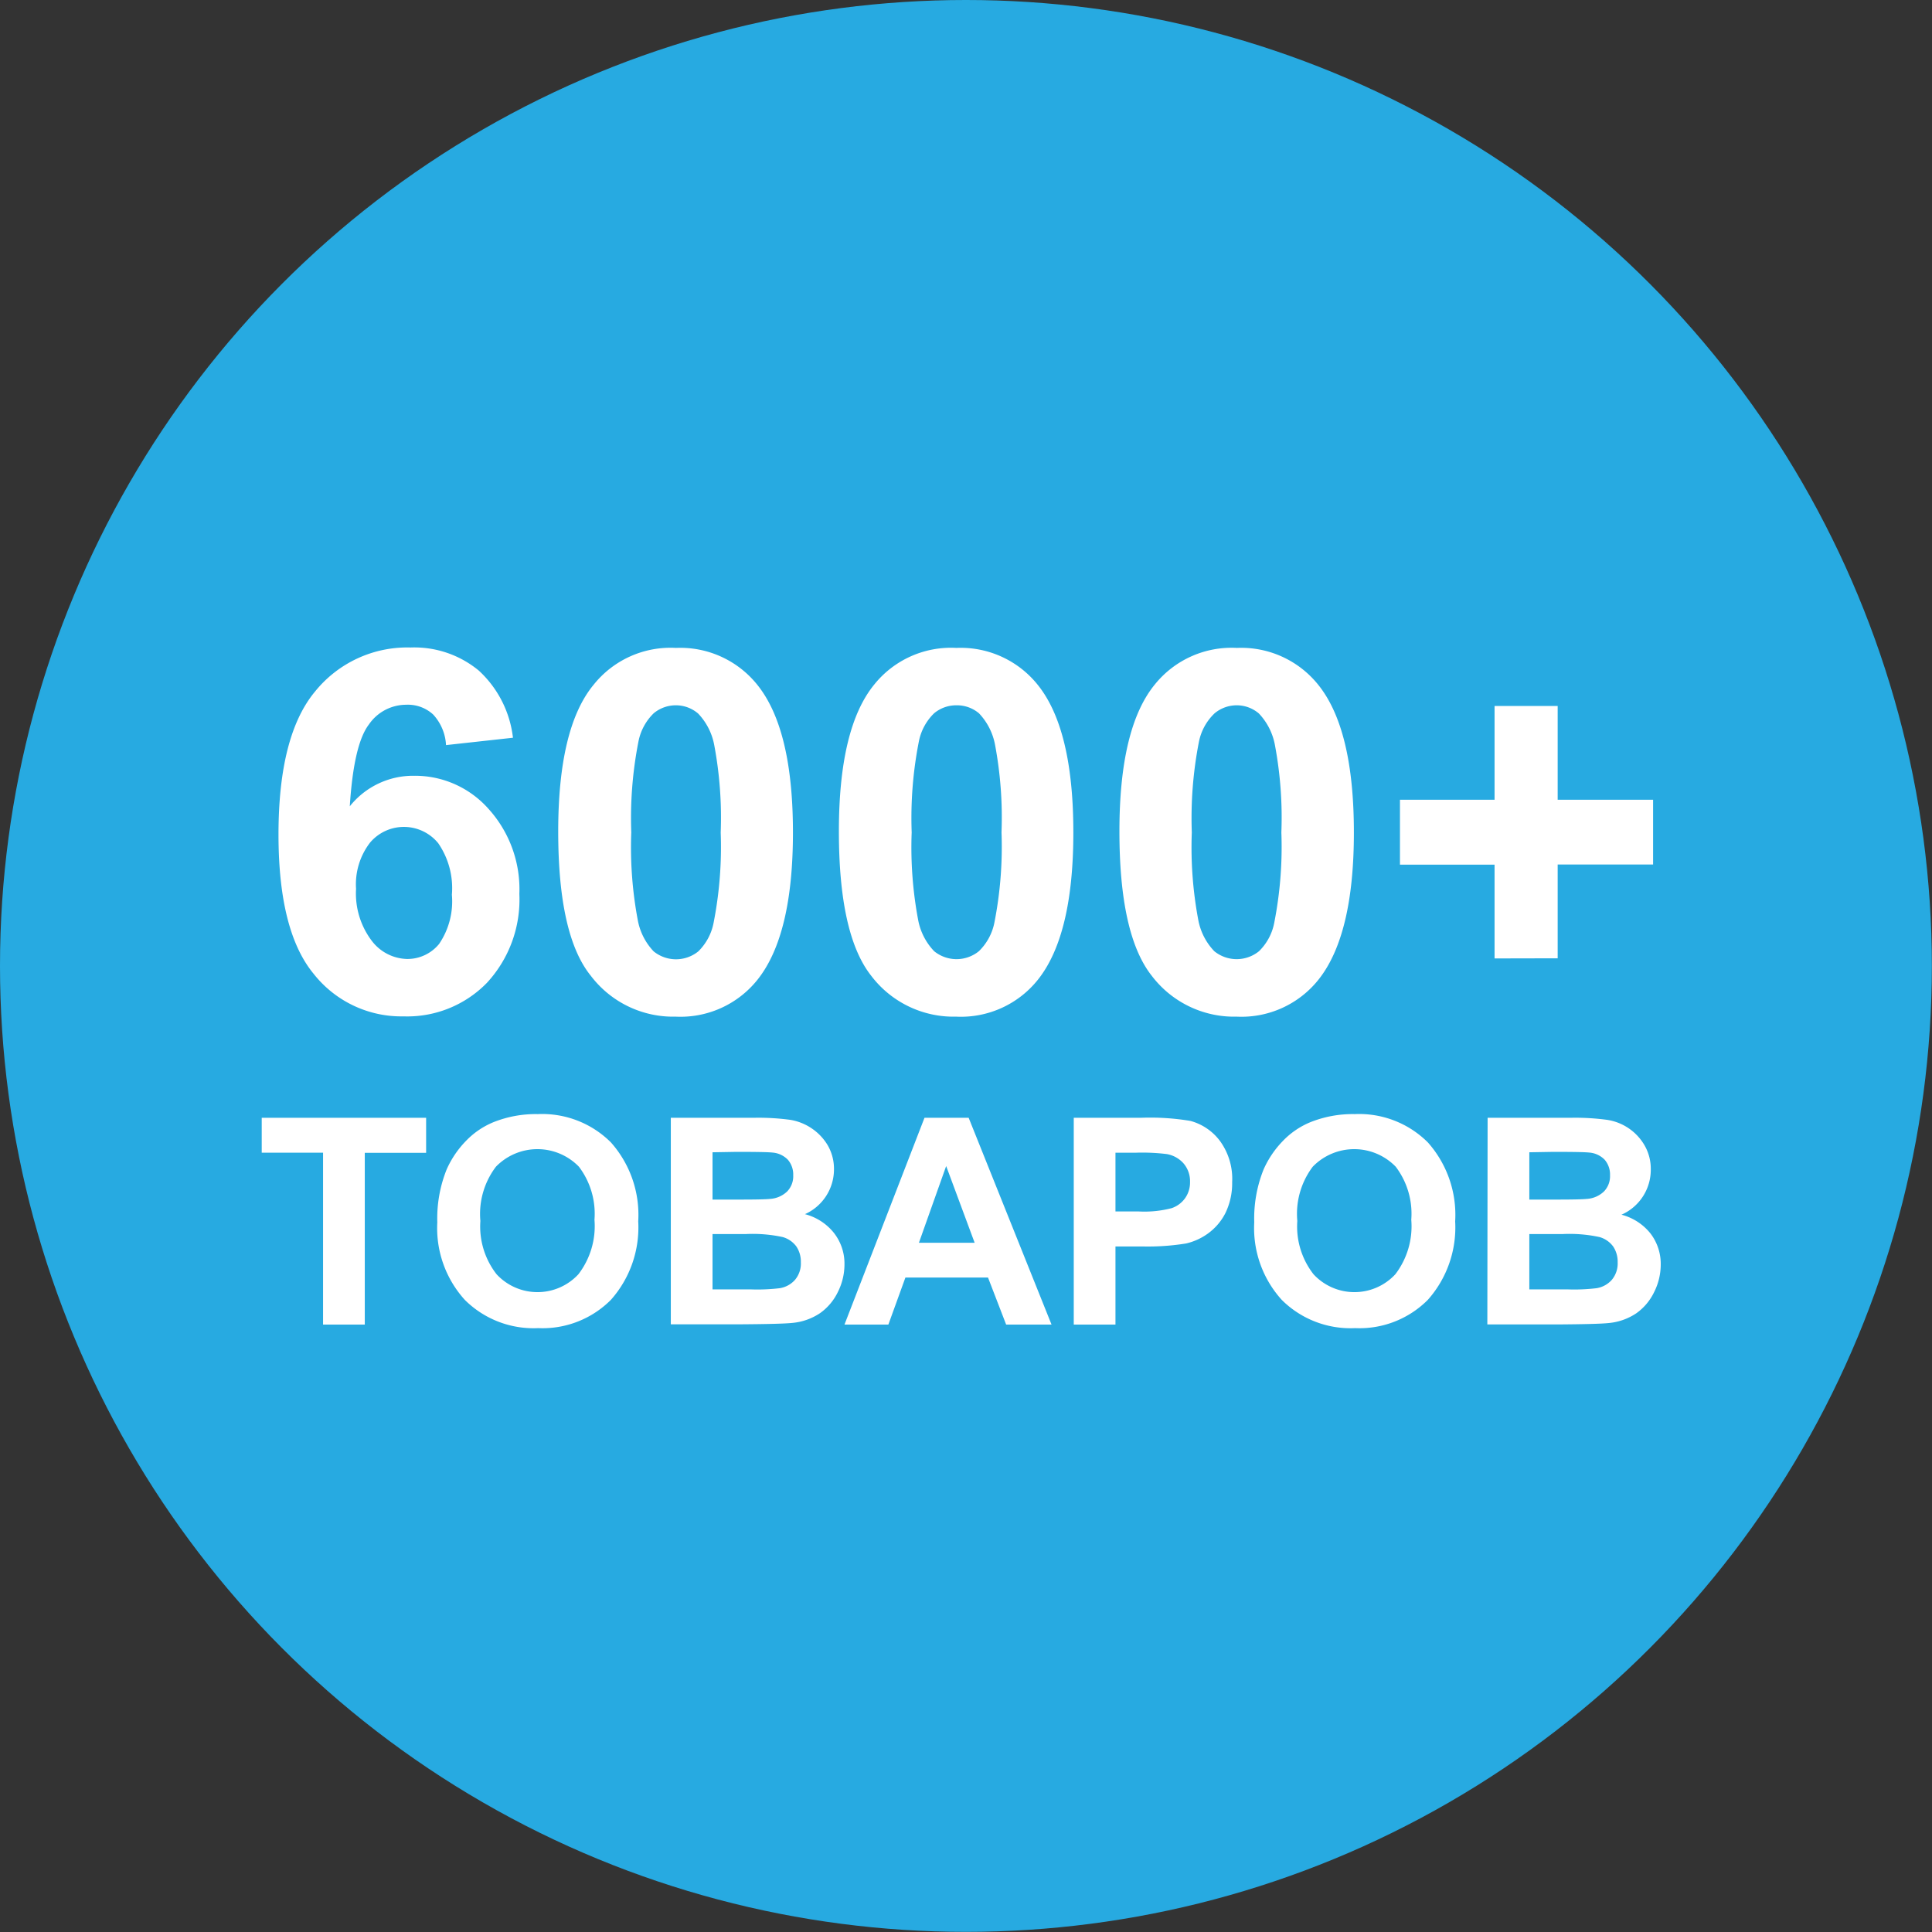 <svg id="Слой_1" data-name="Слой 1" xmlns="http://www.w3.org/2000/svg" viewBox="0 0 141.73 141.73"><rect x="0" y="0" width="141.73" height="141.73" fill="#333333" stroke="none"/><defs><style>.cls-1{fill:#27aae1;}.cls-2{fill:#fff;}</style></defs><title>6000</title><g id="outline"><circle class="cls-1" cx="70.86" cy="70.86" r="70.86"/></g><path class="cls-2" d="M23.75,97.17V84.56h-4.5V82H31.31v2.57H26.81V97.17Z" transform="translate(-0.05 0)"/><path class="cls-2" d="M32.13,89.67a9.65,9.65,0,0,1,.69-3.89,7.15,7.15,0,0,1,1.41-2.08,5.91,5.91,0,0,1,2-1.37,8.33,8.33,0,0,1,3.27-.6,7.13,7.13,0,0,1,5.37,2.08,8,8,0,0,1,2,5.79,8,8,0,0,1-2,5.75,7.07,7.07,0,0,1-5.34,2.08,7.14,7.14,0,0,1-5.38-2.07A7.84,7.84,0,0,1,32.13,89.67Zm3.16-.1a5.69,5.69,0,0,0,1.19,3.91,4.09,4.09,0,0,0,6,0,5.8,5.8,0,0,0,1.18-4,5.71,5.71,0,0,0-1.14-3.89,4.24,4.24,0,0,0-6.09,0A5.73,5.73,0,0,0,35.29,89.57Z" transform="translate(-0.05 0)"/><path class="cls-2" d="M49.26,82h6.07a17.59,17.59,0,0,1,2.69.15,3.94,3.94,0,0,1,1.58.63A3.89,3.89,0,0,1,60.76,84a3.44,3.44,0,0,1,.47,1.78,3.6,3.6,0,0,1-2.13,3.29,4,4,0,0,1,2.13,1.38A3.66,3.66,0,0,1,62,92.77a4.51,4.51,0,0,1-.48,2,4.05,4.05,0,0,1-1.31,1.56,4.34,4.34,0,0,1-2.06.72q-.77.08-3.7.1H49.26Zm3.06,2.53V88h2q1.79,0,2.23-.05a2,2,0,0,0,1.24-.54,1.6,1.6,0,0,0,.45-1.19,1.66,1.66,0,0,0-.39-1.14,1.76,1.76,0,0,0-1.15-.53q-.46-.05-2.62-.05Zm0,6v4.06h2.84a13.83,13.83,0,0,0,2.1-.09,1.9,1.9,0,0,0,1.11-.61,1.87,1.87,0,0,0,.43-1.29,2,2,0,0,0-.33-1.16,1.88,1.88,0,0,0-1-.69,10.44,10.44,0,0,0-2.72-.22Z" transform="translate(-0.05 0)"/><path class="cls-2" d="M77.19,97.17H73.86l-1.33-3.45H66.47l-1.25,3.45H62L67.87,82h3.24Zm-5.64-6-2.09-5.63-2,5.63Z" transform="translate(-0.05 0)"/><path class="cls-2" d="M78.82,97.17V82h4.92a17.88,17.88,0,0,1,3.64.23,4,4,0,0,1,2.18,1.49,4.71,4.71,0,0,1,.88,3A5,5,0,0,1,89.94,89a4.18,4.18,0,0,1-1.29,1.5,4.44,4.44,0,0,1-1.59.72,17.54,17.54,0,0,1-3.18.22h-2v5.73Zm3.06-12.61v4.31h1.68A7.94,7.94,0,0,0,86,88.63a2,2,0,0,0,1-.75,2,2,0,0,0,.35-1.18,2,2,0,0,0-.49-1.37,2.12,2.12,0,0,0-1.23-.67,14.83,14.83,0,0,0-2.21-.1Z" transform="translate(-0.05 0)"/><path class="cls-2" d="M92.06,89.67a9.65,9.65,0,0,1,.69-3.89,7.16,7.16,0,0,1,1.41-2.08,5.91,5.91,0,0,1,2-1.37,8.33,8.33,0,0,1,3.27-.6,7.13,7.13,0,0,1,5.37,2.08,8,8,0,0,1,2,5.79,8,8,0,0,1-2,5.75,7.07,7.07,0,0,1-5.34,2.08,7.14,7.14,0,0,1-5.38-2.07A7.84,7.84,0,0,1,92.06,89.67Zm3.16-.1a5.69,5.69,0,0,0,1.19,3.91,4.09,4.09,0,0,0,6,0,5.8,5.8,0,0,0,1.17-4,5.71,5.71,0,0,0-1.14-3.89,4.24,4.24,0,0,0-6.09,0A5.74,5.74,0,0,0,95.22,89.57Z" transform="translate(-0.05 0)"/><path class="cls-2" d="M109.18,82h6.07a17.57,17.57,0,0,1,2.69.15A3.83,3.83,0,0,1,120.68,84a3.44,3.44,0,0,1,.47,1.78A3.6,3.6,0,0,1,119,89.11a4,4,0,0,1,2.13,1.38,3.66,3.66,0,0,1,.75,2.29,4.51,4.51,0,0,1-.48,2,4.06,4.06,0,0,1-1.31,1.56,4.34,4.34,0,0,1-2.06.72q-.77.08-3.7.1h-5.17Zm3.06,2.53V88h2q1.79,0,2.23-.05a2,2,0,0,0,1.24-.54,1.6,1.6,0,0,0,.45-1.19,1.66,1.66,0,0,0-.39-1.14,1.76,1.76,0,0,0-1.15-.53q-.46-.05-2.62-.05Zm0,6v4.06h2.84a13.83,13.83,0,0,0,2.1-.09,1.9,1.9,0,0,0,1.11-.61,1.87,1.87,0,0,0,.43-1.29,2,2,0,0,0-.33-1.16,1.88,1.88,0,0,0-1-.69,10.44,10.44,0,0,0-2.72-.22Z" transform="translate(-0.05 0)"/><path class="cls-2" d="M37.68,54.12l-4.91.54a3.58,3.58,0,0,0-.94-2.24,2.74,2.74,0,0,0-2-.72,3.32,3.32,0,0,0-2.72,1.45q-1.11,1.45-1.4,6a5.94,5.94,0,0,1,4.72-2.24,7.2,7.2,0,0,1,5.45,2.42,8.78,8.78,0,0,1,2.27,6.25,9,9,0,0,1-2.38,6.52,8.16,8.16,0,0,1-6.12,2.46,8.19,8.19,0,0,1-6.59-3.12q-2.58-3.12-2.58-10.22,0-7.28,2.69-10.5a8.69,8.69,0,0,1,7-3.22,7.42,7.42,0,0,1,5,1.69A7.92,7.92,0,0,1,37.68,54.12ZM26.17,65.2A5.75,5.75,0,0,0,27.31,69a3.35,3.35,0,0,0,2.6,1.35,3,3,0,0,0,2.35-1.1,5.55,5.55,0,0,0,.94-3.61,5.82,5.82,0,0,0-1-3.78,3.25,3.25,0,0,0-5-.05A5,5,0,0,0,26.17,65.2Z" transform="translate(-0.05 0)"/><path class="cls-2" d="M49.64,47.53a7.24,7.24,0,0,1,6,2.75q2.58,3.25,2.58,10.79t-2.6,10.8a7.22,7.22,0,0,1-6,2.71,7.58,7.58,0,0,1-6.23-3Q41,68.63,41,61t2.6-10.77A7.22,7.22,0,0,1,49.64,47.53Zm0,4.21a2.53,2.53,0,0,0-1.64.59,3.94,3.94,0,0,0-1.12,2.1,29,29,0,0,0-.52,6.63,28.8,28.8,0,0,0,.47,6.4A4.5,4.5,0,0,0,48,69.79a2.6,2.6,0,0,0,3.28,0,4,4,0,0,0,1.12-2.1,28.78,28.78,0,0,0,.52-6.61,28.83,28.83,0,0,0-.47-6.4,4.56,4.56,0,0,0-1.18-2.33A2.5,2.5,0,0,0,49.64,51.74Z" transform="translate(-0.05 0)"/><path class="cls-2" d="M70.21,47.53a7.24,7.24,0,0,1,6,2.75q2.58,3.25,2.58,10.79t-2.6,10.8a7.22,7.22,0,0,1-6,2.71,7.58,7.58,0,0,1-6.23-3q-2.37-3-2.37-10.6t2.6-10.77A7.22,7.22,0,0,1,70.21,47.53Zm0,4.21a2.53,2.53,0,0,0-1.64.59,3.94,3.94,0,0,0-1.12,2.1,29,29,0,0,0-.52,6.63,28.8,28.8,0,0,0,.47,6.4,4.5,4.5,0,0,0,1.18,2.32,2.6,2.6,0,0,0,3.28,0A4,4,0,0,0,73,67.67a28.75,28.75,0,0,0,.52-6.61,28.86,28.86,0,0,0-.47-6.4,4.57,4.57,0,0,0-1.18-2.33A2.5,2.5,0,0,0,70.21,51.74Z" transform="translate(-0.05 0)"/><path class="cls-2" d="M90.79,47.53a7.24,7.24,0,0,1,6,2.75q2.58,3.25,2.58,10.79t-2.6,10.8a7.22,7.22,0,0,1-6,2.71,7.58,7.58,0,0,1-6.23-3q-2.37-3-2.37-10.6t2.6-10.77A7.23,7.23,0,0,1,90.79,47.53Zm0,4.21a2.53,2.53,0,0,0-1.64.59A3.94,3.94,0,0,0,88,54.43a29.08,29.08,0,0,0-.52,6.63,28.8,28.8,0,0,0,.47,6.4,4.5,4.5,0,0,0,1.18,2.32,2.6,2.6,0,0,0,3.28,0,3.94,3.94,0,0,0,1.12-2.1,28.82,28.82,0,0,0,.52-6.61,28.8,28.8,0,0,0-.47-6.4,4.57,4.57,0,0,0-1.18-2.33A2.5,2.5,0,0,0,90.79,51.74Z" transform="translate(-0.05 0)"/><path class="cls-2" d="M109.69,70.31V63.43h-6.94V58.67h6.94V51.79h4.63v6.88h7v4.75h-7v6.88Z" transform="translate(-0.05 0)"/></svg>